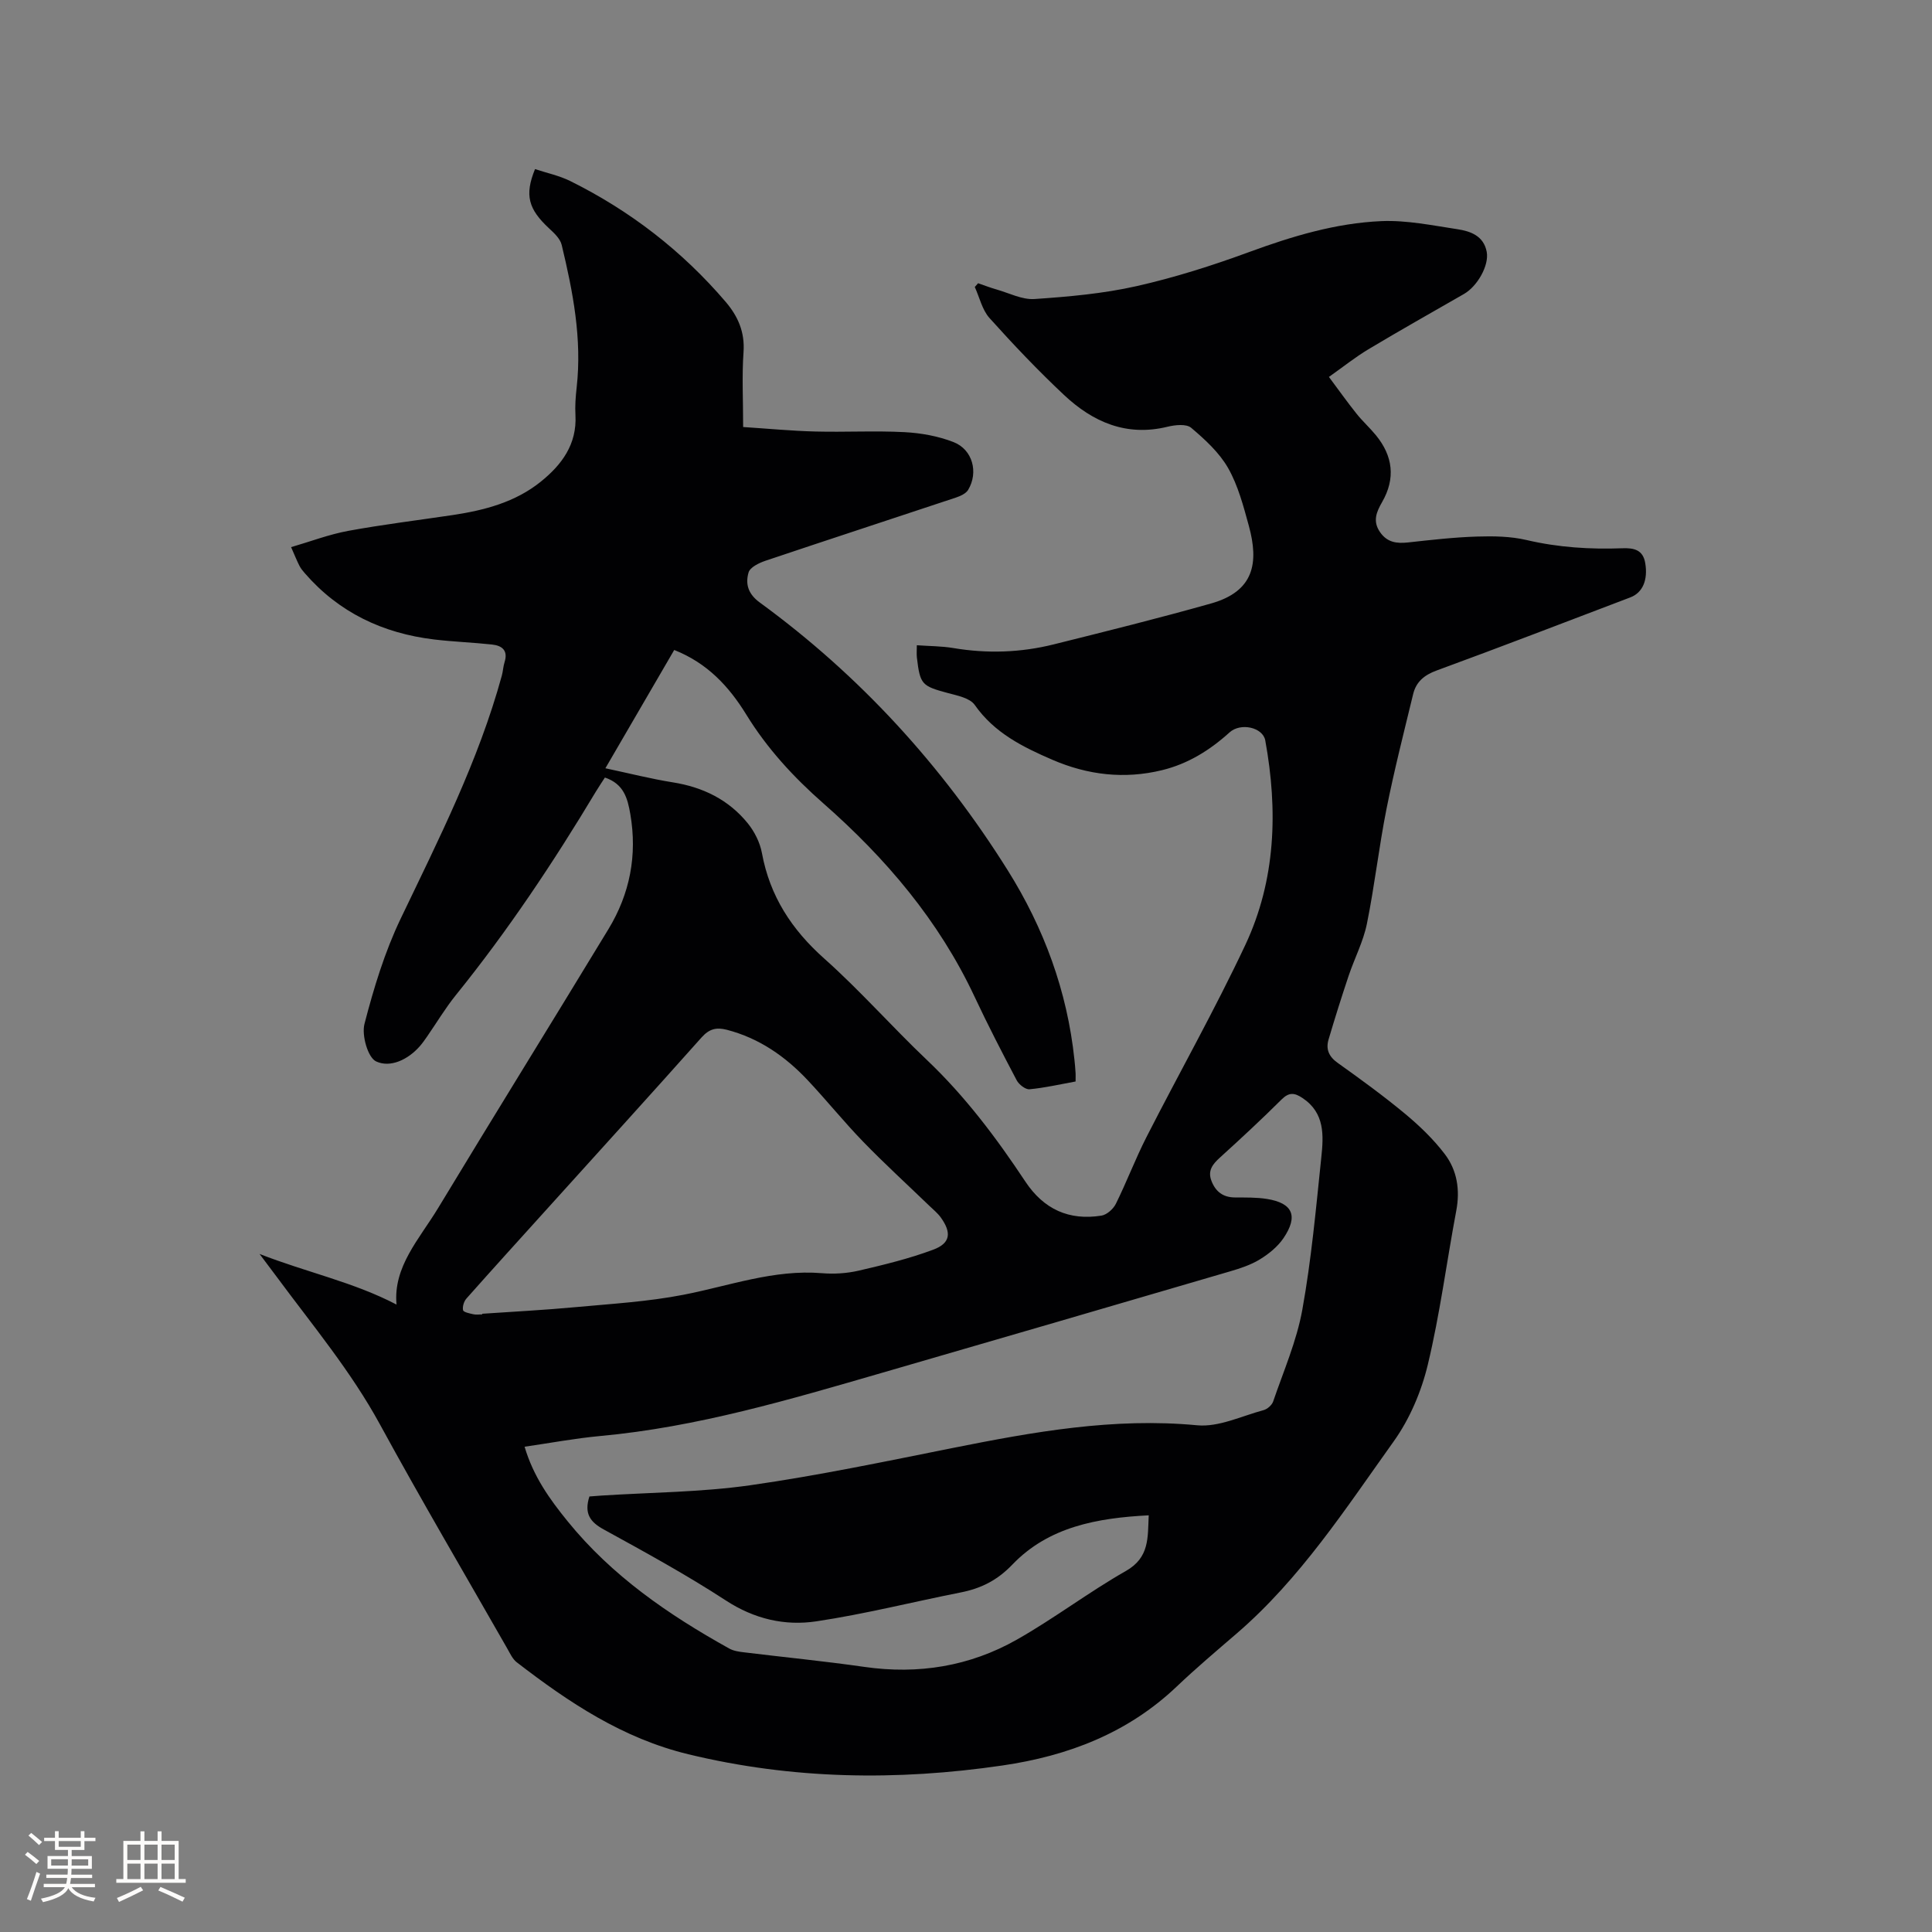 <svg enable-background="new 0 0 400 400" viewBox="0 0 400 400" xmlns="http://www.w3.org/2000/svg"><rect x="0" y="0" width="400" height="400" fill="#808080" stroke="none"/><path d="m222.69 223.91c-3.3.6-6.4 1.32-9.54 1.61-.84.08-2.19-.98-2.65-1.85-3.01-5.71-5.98-11.45-8.72-17.3-7.38-15.76-18.39-28.69-31.31-40.04-6.2-5.45-11.66-11.38-15.97-18.4-3.57-5.8-8.04-10.64-14.91-13.36-4.64 7.97-9.29 15.96-14.25 24.49 4.94 1.05 9.42 2.19 13.97 2.92 6.23.99 11.55 3.59 15.51 8.48 1.4 1.73 2.53 3.98 2.93 6.16 1.64 8.91 6.15 15.83 12.9 21.84 7.43 6.62 14.04 14.15 21.27 21.01 7.91 7.51 14.38 16.13 20.36 25.15 3.82 5.76 9.06 8.13 15.77 7.06 1.12-.18 2.45-1.38 2.98-2.45 2.24-4.53 4.03-9.28 6.32-13.78 6.78-13.3 14.13-26.31 20.48-39.81 6.32-13.46 6.77-27.84 4.13-42.34-.49-2.7-5.08-3.76-7.4-1.66-4.08 3.69-8.6 6.51-13.99 7.82-7.8 1.9-15.36 1-22.67-2.15-6.13-2.65-12.03-5.56-16.09-11.36-1.01-1.44-3.61-1.94-5.59-2.47-5.37-1.45-5.73-1.75-6.39-7.36-.08-.72-.01-1.46-.01-2.53 2.59.19 5.11.17 7.55.58 7 1.18 13.95.95 20.8-.76 10.88-2.71 21.76-5.42 32.54-8.46 8.96-2.52 9.95-8.42 7.84-16.12-1.12-4.07-2.22-8.3-4.28-11.92-1.83-3.21-4.78-5.91-7.65-8.34-1-.85-3.32-.6-4.89-.22-8.51 2.09-15.47-.97-21.45-6.59-5.38-5.05-10.48-10.42-15.41-15.91-1.52-1.69-2.06-4.26-3.05-6.43.23-.26.46-.52.68-.78 1.29.44 2.57.94 3.88 1.31 2.59.74 5.25 2.13 7.79 1.96 7.07-.48 14.21-1.11 21.1-2.66 7.91-1.78 15.71-4.26 23.33-7.06 8.91-3.27 17.94-6 27.4-6.41 5.21-.22 10.5.88 15.71 1.67 2.74.41 5.48 1.38 6.1 4.7.52 2.78-1.91 7.11-4.72 8.72-6.61 3.8-13.26 7.54-19.8 11.46-2.7 1.62-5.18 3.61-8.15 5.71 2.06 2.76 3.81 5.23 5.69 7.58 1.25 1.57 2.76 2.93 4.04 4.49 3.52 4.3 4.1 8.94 1.28 13.84-1.15 2.01-2 3.92-.45 6.19 1.48 2.16 3.43 2.42 5.8 2.17 4.74-.52 9.49-1.07 14.25-1.22 3.44-.11 7-.06 10.32.72 6.58 1.54 13.18 1.95 19.87 1.7 2.33-.08 4.23.3 4.69 3.08.58 3.46-.51 6.11-3.08 7.09-13.36 5.08-26.69 10.22-40.11 15.14-2.57.94-4.25 2.35-4.86 4.88-1.92 7.91-3.93 15.8-5.52 23.77-1.57 7.89-2.46 15.92-4.06 23.8-.75 3.68-2.56 7.13-3.77 10.73-1.47 4.38-2.86 8.8-4.17 13.23-.59 2.01.07 3.54 1.91 4.84 4.74 3.38 9.47 6.82 13.95 10.54 2.98 2.48 5.85 5.24 8.19 8.31 2.58 3.38 3.21 7.44 2.39 11.77-2 10.62-3.37 21.37-5.89 31.86-1.33 5.55-3.74 11.23-7.05 15.86-9.97 13.94-19.34 28.44-32.52 39.79-4.18 3.6-8.4 7.16-12.39 10.96-10.17 9.67-22.51 14.38-36.14 16.37-21.82 3.19-43.44 2.89-65-2.33-13.6-3.29-24.74-10.73-35.52-19.04-.87-.67-1.39-1.84-1.96-2.84-8.82-15.45-17.85-30.8-26.37-46.42-5.98-10.97-13.92-20.48-21.29-30.44-1.01-1.36-2.03-2.71-3.63-4.84 9.85 3.84 19.45 5.82 28.36 10.48-.74-7.84 4.74-13.59 8.6-19.97 11.67-19.31 23.57-38.48 35.27-57.76 4.44-7.32 6-15.28 4.53-23.82-.57-3.3-1.35-6.24-5.26-7.57-.52.82-1.22 1.83-1.85 2.88-8.79 14.65-18.24 28.83-28.99 42.14-2.19 2.71-3.99 5.74-5.98 8.61-.48.7-.97 1.39-1.53 2.03-2.44 2.76-6.07 4.48-9.01 3.12-1.72-.79-3.03-5.42-2.42-7.77 1.92-7.42 4.19-14.89 7.49-21.78 7.87-16.43 16.11-32.66 20.95-50.34.25-.92.28-1.9.57-2.8.76-2.43-.55-3.41-2.62-3.63-4-.43-8.03-.57-12.02-1.05-10.58-1.28-19.66-5.57-26.73-13.72-.42-.48-.83-.98-1.11-1.54-.53-1.03-.95-2.12-1.72-3.85 4.02-1.17 7.86-2.64 11.83-3.37 7.18-1.32 14.44-2.2 21.67-3.28 6.56-.99 12.91-2.65 18.2-6.91 4.35-3.51 7.5-7.74 7.17-13.78-.11-1.9.04-3.82.25-5.71 1.13-10.08-.77-19.84-3.1-29.53-.31-1.28-1.55-2.44-2.59-3.4-4.31-4-5.13-6.89-2.93-12.29 2.41.8 5.01 1.34 7.31 2.48 12.39 6.15 23.15 14.46 32.15 24.99 2.55 2.99 4 6.25 3.71 10.41-.35 4.94-.08 9.93-.08 15.52 5.12.33 10.03.81 14.95.93 6.15.16 12.31-.19 18.45.13 3.42.18 6.98.82 10.16 2.06 3.96 1.54 5.2 6.28 3.02 9.9-.46.76-1.59 1.27-2.51 1.58-13.15 4.38-26.34 8.68-39.48 13.1-1.33.45-3.17 1.35-3.47 2.42-.67 2.33-.14 4.42 2.32 6.21 20.71 15.11 37.73 33.74 51.33 55.43 7.52 11.99 12.33 25.05 13.82 39.22.09.84.17 1.69.22 2.53.05.49.02 1.02.02 1.99zm-100.66 85.92c.88-.07 1.7-.14 2.53-.19 10.25-.66 20.59-.69 30.73-2.13 14.04-2 27.95-4.92 41.86-7.7 16.75-3.35 33.44-6.36 50.72-4.72 4.44.42 9.17-1.91 13.72-3.13.79-.21 1.74-1.04 2-1.79 2.15-6.29 4.87-12.51 6.04-19 1.88-10.41 2.83-20.99 3.93-31.53.48-4.53.76-9.21-3.88-12.3-1.66-1.11-2.79-1.25-4.34.29-4.13 4.11-8.41 8.08-12.73 12-1.54 1.39-2.63 2.73-1.78 4.89.86 2.21 2.4 3.38 4.83 3.4 2.22.02 4.47-.04 6.65.31 5.34.85 6.53 3.53 3.42 8.12-1.2 1.77-3.04 3.26-4.89 4.39-1.86 1.14-4.04 1.86-6.16 2.48-23.97 7.02-47.95 14.02-71.94 20.97-19.22 5.57-38.4 11.28-58.47 13.12-5.19.48-10.34 1.45-15.66 2.22 1.83 6.18 5.19 10.85 8.89 15.41 9.18 11.33 20.91 19.38 33.48 26.37.88.49 1.99.66 3.02.78 8.31 1.02 16.65 1.83 24.93 3.02 11.2 1.61 21.84-.11 31.61-5.65 7.73-4.38 14.85-9.82 22.57-14.21 4.92-2.8 4.5-6.91 4.72-11.52-10.7.55-20.73 2.38-28.22 10.19-3.17 3.31-6.54 4.96-10.76 5.79-9.95 1.97-19.82 4.47-29.84 5.97-6.54.98-12.84-.48-18.73-4.32-8.15-5.31-16.72-10-25.26-14.69-2.85-1.55-4.12-3.31-2.99-6.84zm-22.19-37.7c0-.04 0-.08 0-.13 6.44-.44 12.89-.77 19.32-1.37 7.46-.69 15-1.13 22.33-2.56 9.52-1.85 18.74-5.29 28.69-4.47 2.5.21 5.14.04 7.58-.52 5.21-1.21 10.46-2.48 15.46-4.35 3.56-1.33 3.83-3.5 1.57-6.65-.66-.93-1.6-1.67-2.43-2.48-4.55-4.39-9.23-8.66-13.63-13.2-3.98-4.1-7.57-8.57-11.49-12.74-4.64-4.94-10.05-8.71-16.74-10.45-2.2-.57-3.66-.19-5.24 1.57-10.64 11.94-21.4 23.78-32.12 35.65-5.54 6.13-11.1 12.25-16.58 18.43-.52.59-.84 1.67-.69 2.4.09.41 1.32.66 2.07.83.61.15 1.27.04 1.9.04z" fill="#010103"/><g fill="#fcfbfa"><path d="m5.17 384 .55-.58c.85.61 1.65 1.24 2.4 1.87l-.59.64c-.83-.73-1.62-1.38-2.36-1.93m1.22 9.53-.82-.34c.71-1.76 1.37-3.64 1.98-5.63.24.13.5.25.76.36-.6 1.67-1.24 3.54-1.92 5.61m-.5-13.5.57-.54c.56.44 1.31 1.06 2.26 1.87l-.64.64c-.68-.66-1.41-1.32-2.19-1.97m3.25.46h2.24v-1.36h.77v1.36h4.57v-1.36h.76v1.36h2.28v.69h-2.28v1.84h-2.64v1.26h4.18v2.64h-4.21c0 .45-.02.86-.05 1.21h4.32v.69h-4.38c-.04.34-.1.75-.19 1.22h5.15v.69h-4.82c.87 1.19 2.51 1.92 4.93 2.19-.17.31-.3.57-.37.76-2.77-.49-4.52-1.41-5.26-2.76-.56 1.26-2.3 2.23-5.24 2.9-.12-.24-.26-.48-.43-.72 2.73-.55 4.38-1.34 4.96-2.38h-4.38v-.69h4.65c.1-.38.17-.79.21-1.22h-4.32v-.69h4.4c.03-.34.05-.75.05-1.21h-4.2v-2.64h4.23v-1.26h-2.69v-1.84h-2.24zm1.46 4.46v1.29h3.45c.01-.4.02-.57.01-.53v-.32-.45h-3.46zm1.55-2.59h4.57v-1.19h-4.57zm6.11 2.59h-3.42v.77c-.01.19-.01.37-.02.53h3.44z"/><path d="m32.63 379.16h.82v1.98h3.54v7.89h1.46v.78h-14.37v-.78h1.46v-7.89h3.54v-1.98h.82v1.98h2.73zm-3.49 11.48.5.73c-1.61.82-3.28 1.63-5 2.41-.13-.27-.28-.55-.44-.82 1.75-.72 3.4-1.49 4.94-2.32m-2.78-5.55h2.73v-3.18h-2.73zm0 3.95h2.73v-3.2h-2.73zm3.54-3.95h2.73v-3.18h-2.73zm0 3.95h2.73v-3.2h-2.73zm7.89 4.68c-1.84-.92-3.51-1.7-5.02-2.32l.45-.73c1.89.8 3.57 1.55 5.04 2.23zm-1.62-11.81h-2.73v3.18h2.73zm-2.73 7.13h2.73v-3.2h-2.73z"/></g></svg>
